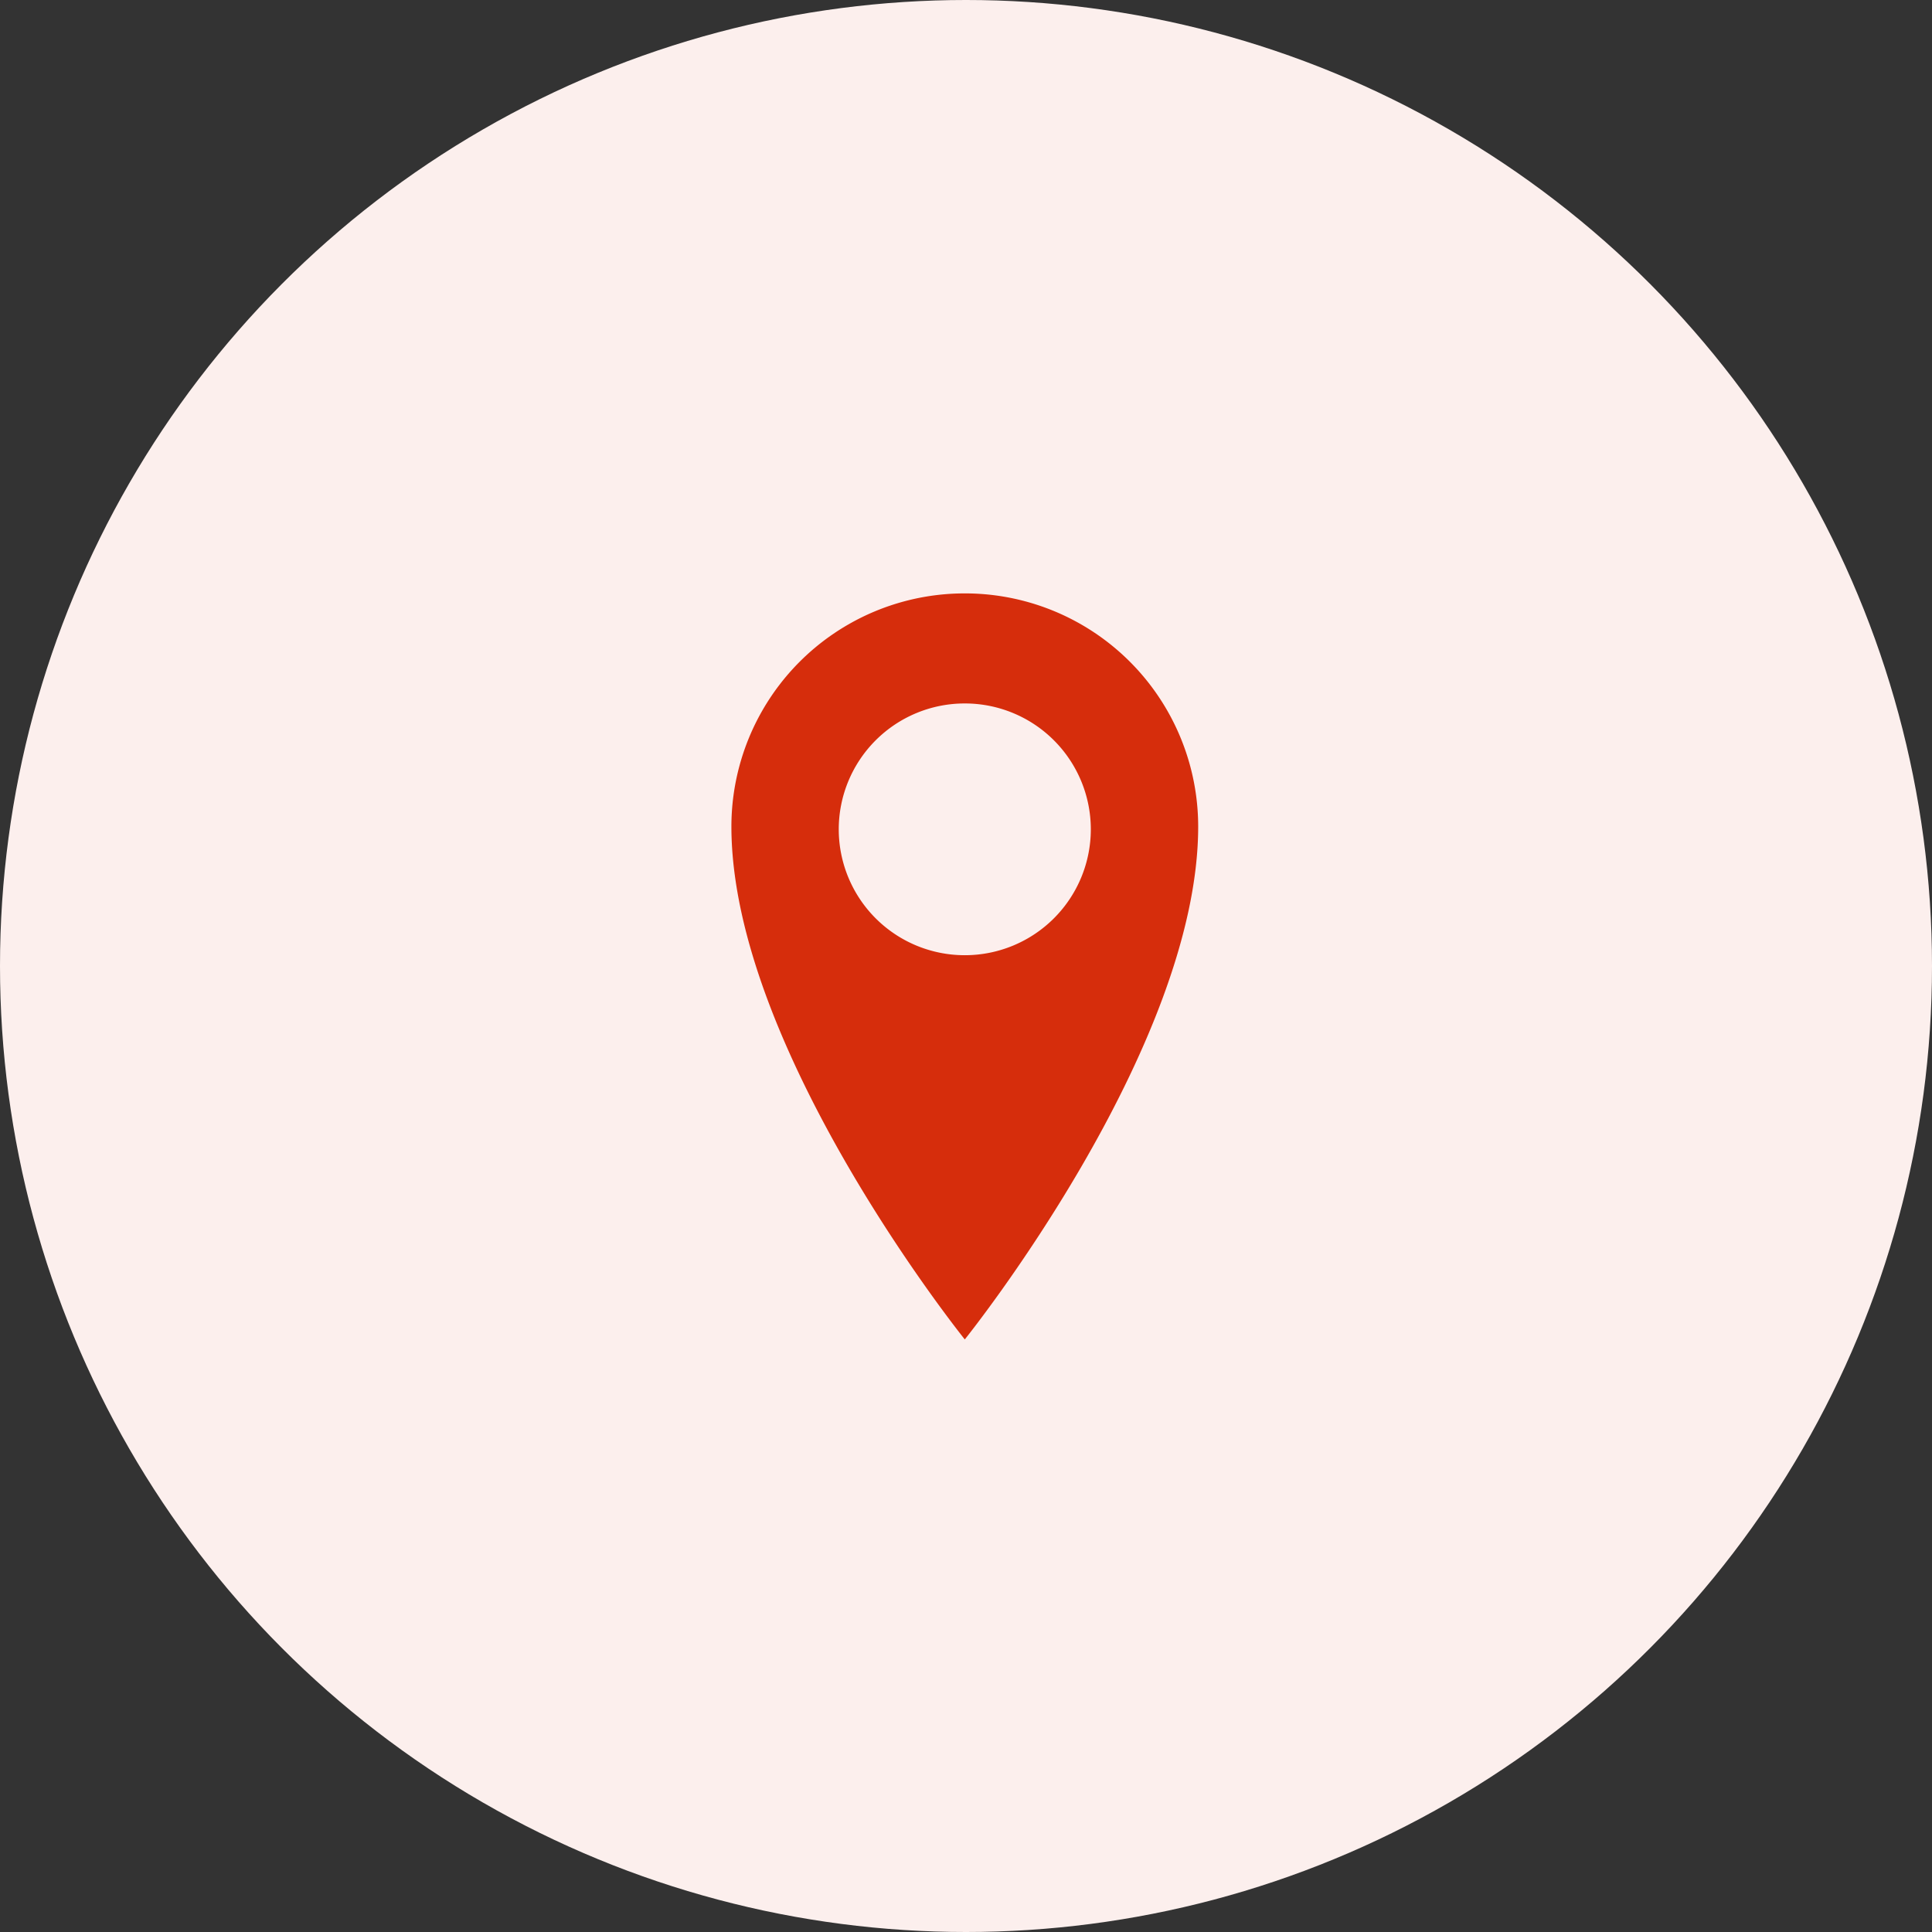 <svg xmlns="http://www.w3.org/2000/svg" xmlns:xlink="http://www.w3.org/1999/xlink" width="140" height="140" viewBox="0 0 140 140">
  <rect x="0" y="0" width="140" height="140" fill="#333333" stroke="none"/>
  <defs>
    <clipPath id="clip-path">
      <path id="Path_2803" data-name="Path 2803" d="M0-64H33.825V-9.94H0Z" transform="translate(0 64)" fill="#d62d0c"/>
    </clipPath>
  </defs>
  <g id="Group_11276" data-name="Group 11276" transform="translate(-1337 -598)">
    <circle id="Ellipse_7" data-name="Ellipse 7" cx="70" cy="70" r="70" transform="translate(1337 598)" fill="#fcefed"/>
    <g id="Group_11272" data-name="Group 11272" transform="translate(1390 641)">
      <g id="Group_2894" data-name="Group 2894" clip-path="url(#clip-path)">
        <g id="Group_2893" data-name="Group 2893" transform="translate(0 0)">
          <path id="Path_2802" data-name="Path 2802" d="M-3.088-4.821a9.129,9.129,0,0,1-9.133-9.123,9.126,9.126,0,0,1,9.133-9.12,9.126,9.126,0,0,1,9.133,9.12A9.129,9.129,0,0,1-3.088-4.821m0-26.218A16.9,16.9,0,0,0-20-14.145C-20,1.987-3.088,23.021-3.088,23.021S13.825,1.987,13.825-14.145A16.9,16.9,0,0,0-3.088-31.039" transform="translate(20 31.039)" fill="#d62d0c"/>
        </g>
      </g>
    </g>
  </g>
</svg>

